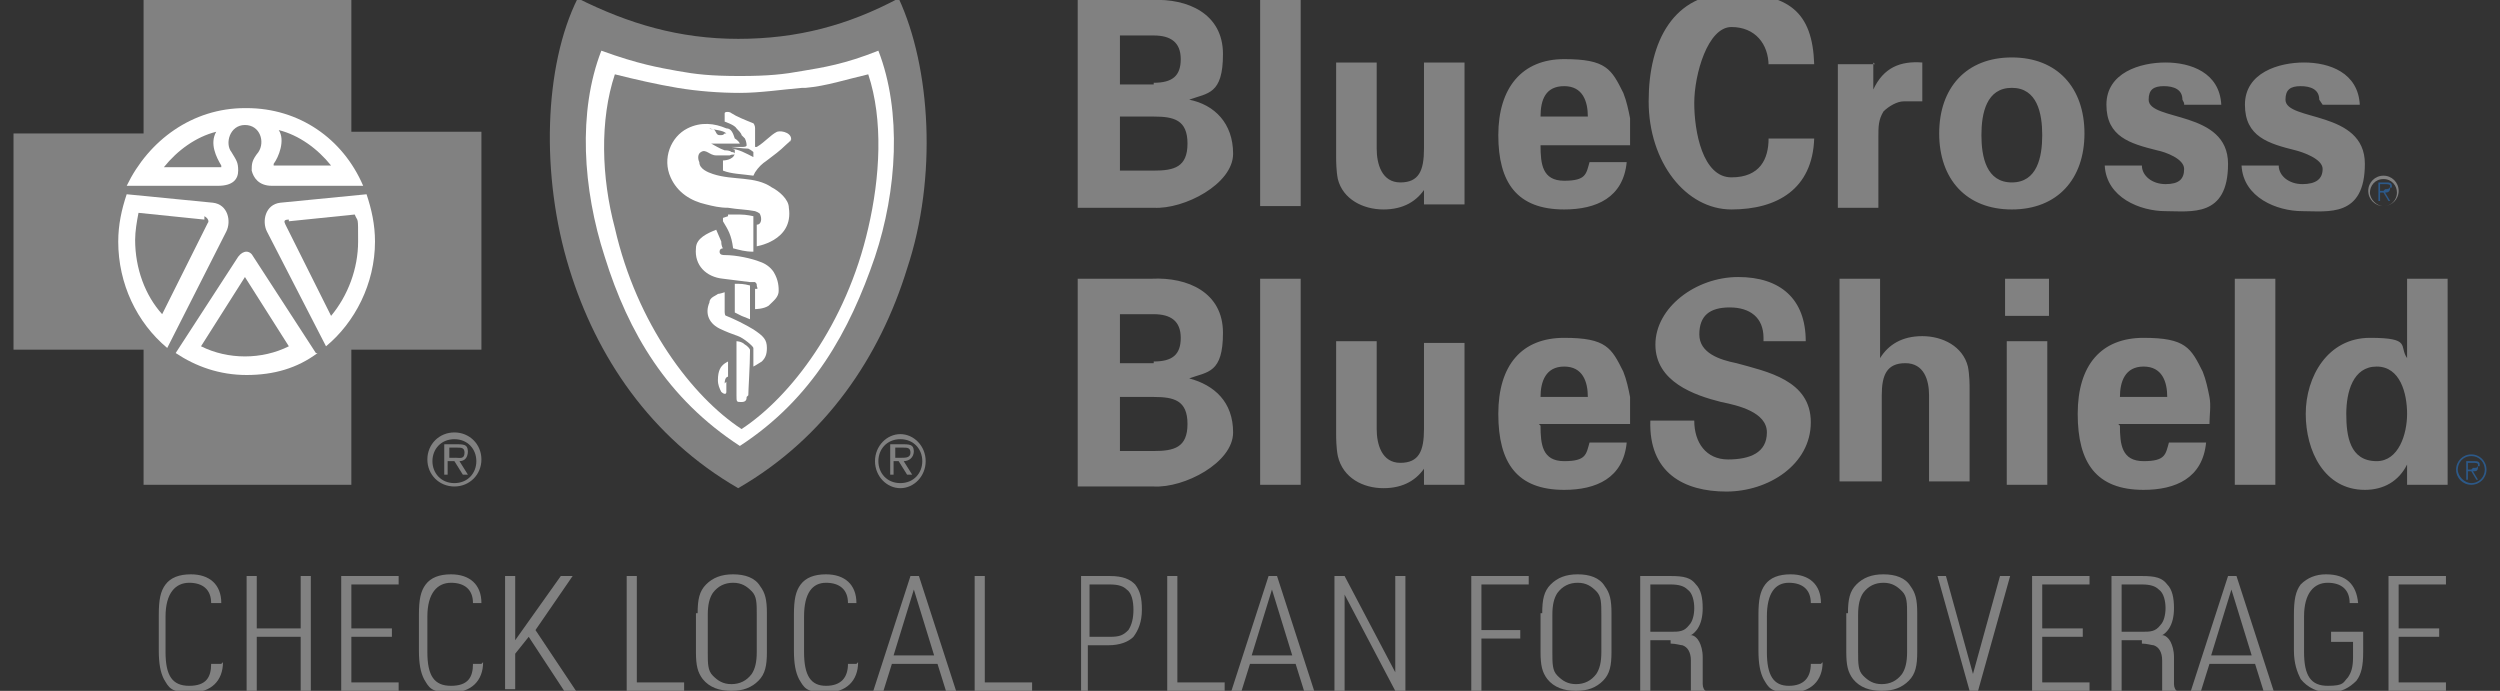 <?xml version="1.0" encoding="UTF-8"?>
<svg xmlns="http://www.w3.org/2000/svg" version="1.1" viewBox="0 0 148 40.9">
  <rect x="0" y="0" width="148" height="40.9" fill="#333333" stroke="none"/>
  <defs>
    <style>
      .cls-1 {
        fill: #2c5989;
      }

      .cls-2 {
        fill: #fff;
      }

      .cls-3 {
        fill: #818181;
      }
    </style>
  </defs>
  <!-- Generator: Adobe Illustrator 28.7.5, SVG Export Plug-In . SVG Version: 1.2.0 Build 176)  -->
  <g>
    <g id="Layer_1">
      <path class="cls-2" d="M14.6,22.6c4.5,0,8.1-3.8,8.1-8.4s-3.6-8.4-8.1-8.4-8.1,3.8-8.1,8.4,3.6,8.4,8.1,8.4Z"/>
      <path class="cls-2" d="M43.7,3.5c-3.5,0-8.8-1.7-8.8-1.7,0,0-1.2,3.1-1.2,7.3s3.4,15.4,10.3,18.2c0,0,9.8-6.4,9.8-17.7s-1-7.9-1-7.9c0,0-5.7,1.7-9.2,1.7h0Z"/>
      <path class="cls-3" d="M63.8,12.2V0h4.4c2.1-.1,4.2.8,4.2,3.2s-.9,2.3-2,2.7c1.5.3,2.6,1.4,2.6,3.2s-2.9,3.3-4.7,3.2h-4.5ZM68.3,4.9c1.1,0,1.6-.4,1.6-1.4s-.6-1.4-1.6-1.4h-2v2.9h2ZM68.3,10.1c1.2,0,2-.2,2-1.6s-.8-1.6-2-1.6h-2v3.2h2ZM77,0v12.2h-2.4V0h2.4ZM84.4,11.1c-.5.8-1.3,1.3-2.5,1.3s-2.4-.6-2.7-1.8c-.1-.5-.1-1.1-.1-1.3V3.7h2.4v5.1c0,.9.3,2,1.4,2s1.4-.7,1.4-2V3.7h2.4v6.9c0,.5,0,1,0,1.5h-2.4v-1h0ZM91.2,8.6c0,1.1.1,2.1,1.4,2.1s1.3-.4,1.5-1.1h2.2c-.2,2.1-1.8,2.8-3.7,2.8-2.8,0-3.9-1.6-3.9-4.4s1.4-4.5,3.9-4.5,2.8.6,3.5,2c.2.5.3,1,.4,1.5,0,.5,0,1.1,0,1.6h-5.4ZM94,6.9c0-.9-.3-1.8-1.4-1.8s-1.4.8-1.4,1.8h2.9ZM104.7,3.9c0-1.3-.8-2.3-2.2-2.3s-2.2,2.8-2.2,4.5.5,4.4,2.2,4.4,2.2-1.1,2.2-2.3h2.7c-.1,3-2.2,4.2-4.9,4.2s-4.9-2.8-4.9-6.4,1.5-6.4,4.9-6.4,4.8,1.1,4.9,4.2h-2.7ZM110.9,3.7v1.6c.6-1.3,1.6-1.7,2.9-1.6v2.3h-1.1c-.4,0-.9.3-1.2.6-.3.5-.3.9-.3,1.5v4.2h-2.4v-6.8c0-.3,0-1.1,0-1.7h2.2,0ZM119.1,12.4c-2.7,0-4.3-1.8-4.3-4.5s1.6-4.5,4.3-4.5,4.3,1.8,4.3,4.5-1.6,4.5-4.3,4.5ZM119.1,10.8c1.5,0,1.8-1.5,1.8-2.8s-.3-2.8-1.8-2.8-1.8,1.5-1.8,2.8c0,1.3.3,2.8,1.8,2.8ZM129.2,5.9c0-.6-.5-.8-1.1-.8s-.9.2-.9.8c0,1.3,4.7.6,4.7,3.8s-2.2,2.8-3.7,2.8-3.5-.8-3.6-2.7h2.2c0,.6.6,1.1,1.4,1.1s1.1-.3,1.1-.9-1.1-1-1.6-1.1c-1.6-.4-3-.8-3-2.7s2-2.5,3.5-2.5,3.2.6,3.3,2.5h-2.2c0-.1,0-.1,0-.1ZM137.3,5.9c0-.6-.5-.8-1.1-.8s-.9.2-.9.8c0,1.3,4.7.6,4.7,3.8s-2.2,2.8-3.7,2.8-3.5-.8-3.6-2.7h2.2c0,.6.6,1.1,1.4,1.1s1.2-.3,1.2-.9-1.2-1-1.6-1.1c-1.6-.4-3-.8-3-2.7s2-2.5,3.5-2.5,3.2.6,3.3,2.5h-2.2ZM63.8,28.7v-12.2h4.4c2.1-.1,4.2.8,4.2,3.2s-.9,2.3-2,2.7c1.5.4,2.6,1.4,2.6,3.2s-2.9,3.3-4.7,3.2h-4.5ZM68.3,21.4c1.1,0,1.6-.4,1.6-1.4s-.6-1.4-1.6-1.4h-2v2.9h2ZM68.3,26.7c1.2,0,2-.2,2-1.6s-.8-1.6-2-1.6h-2v3.2h2ZM77,16.5v12.2h-2.4v-12.2h2.4ZM84.4,27.6c-.5.8-1.3,1.3-2.5,1.3s-2.4-.6-2.7-1.9c-.1-.5-.1-1.1-.1-1.3v-5.5h2.4v5.2c0,.9.3,2,1.4,2s1.4-.7,1.4-2v-5.1h2.4v6.9c0,.5,0,1,0,1.5h-2.4v-1c0,0,0,0,0,0ZM91.2,25.2c0,1.1.1,2.1,1.4,2.1s1.3-.4,1.5-1.1h2.2c-.2,2.1-1.8,2.8-3.7,2.8-2.8,0-3.9-1.6-3.9-4.5s1.4-4.5,3.9-4.5,2.8.6,3.5,2c.2.5.3,1,.4,1.5,0,.5,0,1.1,0,1.6,0,0-5.4,0-5.4,0ZM94,23.5c0-.9-.3-1.8-1.4-1.8s-1.4.9-1.4,1.8h2.9ZM104.4,20c0-1.2-.8-1.8-2-1.8s-1.8.5-1.8,1.6,1.2,1.5,2.2,1.7c1.8.5,4.4,1,4.4,3.5s-2.5,4.1-5,4.1-4.6-1.1-4.5-4.2h2.6c0,1.3.7,2.3,2,2.3s2.3-.4,2.3-1.6-1.7-1.6-2.7-1.8c-1.6-.4-3.9-1.2-3.9-3.4s2.4-4,4.9-4,4,1.3,4,3.8h-2.5c0,0,0,0,0,0ZM108.9,28.7v-12.2h2.4v4.7c.5-.8,1.3-1.3,2.5-1.3s2.4.6,2.7,1.8c.1.5.1,1.1.1,1.3v5.5h-2.4v-5.1c0-.9-.3-1.9-1.4-1.9s-1.4.7-1.4,1.9v5.1h-2.5ZM121.3,16.5v2.2h-2.6v-2.2h2.6ZM121.2,20.2v8.5h-2.4v-8.5h2.4ZM125.5,25.2c0,1.1.1,2.1,1.4,2.1s1.3-.4,1.5-1.1h2.2c-.2,2.1-1.8,2.8-3.7,2.8-2.8,0-3.9-1.6-3.9-4.5s1.4-4.5,3.9-4.5,2.8.6,3.5,2c.2.5.3,1,.4,1.5s0,1.1,0,1.6h-5.4c0,0,0,0,0,0ZM128.3,23.5c0-.9-.3-1.8-1.4-1.8s-1.4.9-1.4,1.8h2.9ZM134.7,16.5v12.2h-2.4v-12.2h2.4ZM142.5,16.5h2.4v10.5c0,.6,0,1.1,0,1.7h-2.4c0-.4,0-.8,0-1.2-.5,1-1.4,1.5-2.5,1.5-2.4,0-3.5-2.3-3.5-4.5s1.3-4.5,3.8-4.5,1.7.5,2.2,1.2v-4.7c0,0,0,0,0,0ZM140.7,27.3c1.3,0,1.8-1.6,1.8-2.8s-.4-2.8-1.8-2.8-1.8,1.5-1.8,2.8.2,2.8,1.8,2.8ZM141.1,12.2c-.4,0-.8-.4-.8-.8s.3-.8.8-.8.8.4.8.8-.3.8-.8.8ZM141.1,10.4c-.5,0-.9.4-.9.9s.4.9.9.9.9-.4.9-.9-.4-.9-.9-.9Z"/>
      <path class="cls-1" d="M141.1,11.3h-.2v-.4h.3c.1,0,.3,0,.3.1,0,.2-.2.2-.3.2h0ZM141.6,11.1c0-.2,0-.3-.3-.3h-.5v1.1h.1v-.5h.2l.3.5h.1l-.3-.5c.1,0,.3,0,.3-.3h0ZM146.3,28.6c-.4,0-.8-.4-.8-.8s.3-.8.8-.8.8.4.8.8-.3.8-.8.8ZM146.3,26.9c-.5,0-.9.4-.9.9s.4.9.9.9.9-.4.9-.9-.4-.9-.9-.9Z"/>
      <path class="cls-1" d="M146.3,27.8h-.2v-.4h.3c.1,0,.3,0,.3.1,0,.2-.1.2-.3.2h0ZM146.8,27.6c0-.2,0-.3-.3-.3h-.5v1.1h.1v-.5h.2l.3.5h.1l-.3-.5c.2,0,.3,0,.3-.3Z"/>
      <path class="cls-3" d="M26.9,25.6c-.9,0-1.6.7-1.6,1.6s.7,1.6,1.6,1.6,1.6-.7,1.6-1.6-.7-1.6-1.6-1.6ZM26.9,28.6c-.8,0-1.3-.6-1.3-1.3s.5-1.3,1.3-1.3,1.3.6,1.3,1.3-.5,1.3-1.3,1.3Z"/>
      <path class="cls-3" d="M27.7,26.8c0-.4-.1-.5-.6-.5h-.8v1.8h.2v-.8h.4l.5.8h.3l-.5-.8c.3,0,.5-.2.5-.6h0ZM26.9,27.1h-.3v-.6h.5c.2,0,.4,0,.4.3,0,.4-.3.3-.5.3h0ZM14.6,16.4s0,0-.1,0l-2.6,4.1c.8.4,1.7.6,2.6.6s1.8-.2,2.6-.6l-2.6-4.1c0,0,0,0,0,0ZM12.1,13l-3.9-.4c-.1.5-.2,1.1-.2,1.6,0,1.7.6,3.3,1.6,4.4l2.7-5.4c.1-.1,0-.3-.2-.4h0Z"/>
      <path class="cls-3" d="M20.8,7.8V-.1h-12.3v8H.8v12.8h7.7v8h12.3v-8h7.7V7.8h-7.7ZM14.6,6.4c3.1,0,5.7,1.8,6.9,4.6h-5.4c-.8,0-1.1-.5-1.2-.9,0-.4,0-.6.4-1.1.4-.6.1-1.6-.8-1.6-.9,0-1.2,1.1-.8,1.6.3.5.4.6.4,1.1s-.3.9-1.2.9h-5.4c1.3-2.7,3.9-4.6,7-4.6h0ZM7,14.3c0-1,.2-1.9.5-2.8l5.1.5c.9.1,1.1,1.1.8,1.7l-3.5,6.9c-1.8-1.5-2.9-3.8-2.9-6.3h0ZM18.8,20.9c-1.2.9-2.6,1.3-4.2,1.3s-3-.5-4.2-1.3l3.7-5.7c.3-.4.7-.4.9,0l3.7,5.7h0ZM19.3,20.5l-3.5-6.8c-.3-.6-.1-1.6.8-1.7l5.1-.5c.3.9.5,1.8.5,2.8,0,2.5-1.2,4.8-2.9,6.2h0Z"/>
      <path class="cls-3" d="M19.6,9.8c-.8-1-1.9-1.8-3.1-2.1.4.6,0,1.6-.3,2,0,0,0,.1,0,.1,0,0,3.4,0,3.4,0ZM17.1,13c-.3,0-.3.1-.2.3l2.7,5.4c1-1.2,1.6-2.8,1.6-4.4s0-1.1-.2-1.6l-3.9.4h0ZM12.8,7.8c-1.2.3-2.3,1.1-3.1,2.1h3.4c0,0,0,0,0-.1-.3-.5-.7-1.3-.3-2Z"/>
      <path class="cls-3" d="M53.2-.1c-3,1.6-6,2.4-9.5,2.4s-6.5-.9-9.5-2.4c-2,4-2.2,10.5-.5,16,1.6,5.2,4.8,10,10,13,5.2-3,8.4-7.8,10-13,1.8-5.4,1.4-11.9-.5-16ZM51.8,15.2c-1.5,4.4-3.7,8.4-8,11.2-4.3-2.8-6.6-6.7-8-11.2-1.3-4-1.6-8.6-.2-12.2,2.2.8,3.4,1,4.5,1.2,1.1.2,2,.3,3.7.3s2.6-.1,3.7-.3c1.2-.2,2.5-.4,4.5-1.2,1.4,3.6,1.1,8.3-.2,12.2Z"/>
      <path class="cls-3" d="M47.5,5.2c-1.2.1-2.5.3-3.7.3s-2.5-.1-3.7-.3c-1.2-.2-2.5-.5-3.7-.8-.9,2.7-.8,6.1,0,9.1,1.3,5.7,4.6,10,7.5,11.9,2.9-1.9,6.2-6.2,7.5-11.9.7-3,.9-6.4,0-9.1-1.3.3-2.5.7-3.7.8h0ZM43,22.6c0,.3,0,.4,0,.6,0,.2-.2.1-.3,0-.1-.2-.2-.4-.2-.7,0-.6.2-.8.3-.9s.3-.2.3-.2v.9c0,0-.2,0-.2.4h0ZM44.2,23.5c0,.1,0,.3-.3.3s-.3,0-.3-.4c0-1.1,0-3.2,0-3.2,0,0,.3,0,.5.2,0,0,.2.1.3.3,0,0,0,0,0,.1,0,.8-.1,2.3-.1,2.6ZM45.1,21.4c-.3.2-.5.3-.5.3v-.9s0,0,0-.2c0-.1-.6-.6-.9-.7-.3-.1-.8-.3-1-.4-.7-.3-1-.9-.7-1.6,0-.3.4-.4.5-.5.1,0,.4-.1.4-.1v1c0,0,0,0,0,.1s0,.3.1.3c.5.2,1.1.5,1.6.8.6.4.8.6.8,1.1,0,.4-.1.6-.3.8h0ZM43.4,16.8c.5,0,.6,0,1,.1v2c0,0-.5-.2-.5-.2l-.4-.2v-1.7c-.1,0-.1,0-.1,0ZM46.1,17.2c0,.4-.3.6-.6.9-.3.2-.8.2-.8.2v-1.2s0,0,.1,0,0-.1,0-.2,0-.1-.1-.2c-.1,0-.3,0-.3,0l-1.6-.2c-1-.1-1.7-.8-1.6-1.8,0-.6.7-.9,1.2-1.1l.3.7c0,.3.1.4.1.4,0,0-.2,0-.2.2s.2.2.3.2c.7,0,1.6.2,2.1.4.3.1.6.3.8.6.3.5.3.9.3,1.2h0ZM43,12.7s.2,0,.8,0c.4,0,.8.1.8.1v2.1c-.5,0-.8-.1-1.2-.2-.1-.8-.3-1.1-.6-1.6,0-.1,0-.2,0-.2,0,0,.3-.1.3-.1,0,0,0-.1,0-.1ZM44.8,14.8s0-1,0-1.5c.3,0,.3-.4.2-.6,0-.1-.3-.2-.3-.2-.5-.1-1-.1-1.6-.2-.5,0-.9-.1-1.3-.2-.9-.2-1.7-.7-2.1-1.6-.5-1.1,0-2.4,1-2.9.8-.4,1.6-.3,2.3,0,.3,0,.4.3.5.6,0,0,.2.1.3.3,0,0,0,0,0,0-.1,0-.8,0-.9,0h-.8c.2.1.5.3.8.4.1,0,.3,0,.4.1,0,0,.2,0,.2.1s-.1,0-.3.1c-.2,0-.5,0-.8,0-.4,0-.6-.4-.9-.2-.2.1-.2.4-.1.6,0,.4.5.6.8.7,1.2.4,2.5.1,3.5.8.4.2,1,.7,1,1.2.3,2-2,2.3-2,2.3h0ZM46.8,8.2c0,.2-.1.2-.3.4-.3.3-.7.6-1.1.9-.3.2-.5.4-.7.7,0,0-.1.2-.1.2-.7-.1-1.3-.1-1.8-.3v-.6s.6,0,.7-.4c0,0,0-.1,0-.2s-.3-.1-.3-.1c.5,0,1,.3,1.4.5,0,0,0-.3,0-.3,0,0-.1-.1-.3-.2-.3,0-1-.1-1-.1h.6c.1,0,.3,0,.3-.1,0,0,0-.2-.1-.4l-.2-.2c0-.1-.2-.3-.3-.4-.1-.2-.7-.4-.7-.4,0,0,0-.3,0-.5,0-.1.3-.1.4,0,.3.2.8.4,1.3.6,0,0,.1.1.1.3,0,.3,0,.8,0,1.1,0,0,.1,0,.1,0,.5-.3.8-.7,1.2-.9.3-.1,1,.1.8.6h0ZM53.3,25.7c-.8,0-1.5.7-1.5,1.6s.7,1.6,1.5,1.6,1.5-.7,1.5-1.6-.7-1.6-1.5-1.6ZM53.3,28.6c-.8,0-1.3-.6-1.3-1.3s.5-1.3,1.3-1.3,1.3.6,1.3,1.3-.5,1.3-1.3,1.3Z"/>
      <path class="cls-3" d="M54.1,26.8c0-.4-.1-.5-.6-.5h-.8v1.8h.2v-.8h.3l.5.8h.3l-.5-.8c.3,0,.6-.2.6-.6ZM53.3,27.1h-.3v-.6h.5c.2,0,.4,0,.4.3s-.3.3-.5.3h0ZM42.3,7.7c.1.1.1.3.3.3s.2,0,.3-.1h.1c-.2-.2-.7-.2-1-.3.1.1.2,0,.3.1Z"/>
      <path class="cls-3" d="M13.2,39.2c0,1.1-.7,1.8-1.9,1.8s-1.3-.3-1.6-.8c-.2-.4-.3-.9-.3-1.7v-2.1c0-.9.1-1.4.4-1.8.3-.4.8-.6,1.5-.6,1.1,0,1.8.6,1.8,1.7h-.6c0-.8-.5-1.2-1.3-1.2s-1.4.6-1.4,2v2.1c0,1.4.4,2,1.4,2s1.3-.5,1.3-1.3h.6Z"/>
      <path class="cls-3" d="M14.6,34.1h.6v3.1h2.6v-3.1h.6v6.8h-.6v-3.2h-2.6v3.2h-.6s0-6.8,0-6.8Z"/>
      <path class="cls-3" d="M20.2,34.1h3.4v.5h-2.8v2.6h2.4v.5h-2.4v2.7h2.8v.5h-3.4v-6.8h0Z"/>
      <path class="cls-3" d="M28.6,39.2c0,1.1-.7,1.8-1.9,1.8s-1.3-.3-1.6-.8c-.2-.4-.3-.9-.3-1.7v-2.1c0-.9.1-1.4.4-1.8.3-.4.8-.6,1.5-.6,1.1,0,1.8.6,1.8,1.7h-.5c0-.8-.5-1.2-1.3-1.2s-1.4.6-1.4,2v2.1c0,1.4.4,2,1.4,2s1.3-.5,1.3-1.3h.5Z"/>
      <path class="cls-3" d="M29.9,34.1h.6v3.8l2.7-3.8h.7l-2.2,3.2,2.4,3.6h-.7l-2.1-3.2-.8,1v2.1h-.6v-6.8h0Z"/>
      <path class="cls-3" d="M37.1,34.1h.6v6.3h2.8v.5h-3.4v-6.8Z"/>
      <path class="cls-3" d="M41.3,36.3c0-.8.1-1.3.5-1.7.4-.4.9-.6,1.6-.6s1.3.2,1.6.7c.3.4.4.8.4,1.6v2.3c0,.8-.1,1.3-.5,1.7-.4.4-.9.6-1.6.6s-1.3-.2-1.7-.7c-.3-.4-.4-.8-.4-1.6v-2.3h0ZM44.8,36.4c0-.7,0-1.1-.3-1.4-.3-.3-.6-.5-1.1-.5s-.9.2-1.2.6c-.2.3-.3.7-.3,1.3v2.2c0,.7,0,1.1.3,1.4.3.3.6.5,1.1.5s.9-.2,1.2-.6c.2-.3.3-.7.3-1.3v-2.2h0Z"/>
      <path class="cls-3" d="M50.8,39.2c0,1.1-.7,1.8-1.9,1.8s-1.3-.3-1.6-.8c-.2-.4-.3-.9-.3-1.7v-2.1c0-.9.1-1.4.4-1.8.3-.4.8-.6,1.5-.6,1.1,0,1.8.6,1.8,1.7h-.5c0-.8-.5-1.2-1.3-1.2s-1.3.6-1.3,2v2.1c0,1.4.4,2,1.3,2s1.3-.5,1.3-1.3h.5s0,0,0,0Z"/>
      <path class="cls-3" d="M52.8,39.3l-.5,1.6h-.6l2.2-6.8h.5l2.2,6.8h-.6l-.5-1.6h-2.7ZM54.1,34.9l-1.2,3.9h2.4l-1.2-3.9h0Z"/>
      <path class="cls-3" d="M57.7,34.1h.6v6.3h2.8v.5h-3.4v-6.8Z"/>
      <path class="cls-3" d="M64.6,40.9h-.6v-6.8h1.7c.8,0,1.2.2,1.5.5.3.4.4.8.4,1.5s-.2,1.2-.5,1.6c-.3.3-.8.5-1.5.5h-1.2v2.7h0ZM65.7,37.7c.6,0,.8-.1,1.1-.4.2-.3.3-.7.3-1.2s-.1-1-.4-1.2c-.2-.2-.5-.3-1-.3h-1.2v3.1s1.2,0,1.2,0Z"/>
      <path class="cls-3" d="M69.1,34.1h.6v6.3h2.8v.5h-3.4v-6.8Z"/>
      <path class="cls-3" d="M74,39.3l-.5,1.6h-.6l2.2-6.8h.5l2.2,6.8h-.6l-.5-1.6h-2.7ZM75.3,34.9l-1.2,3.9h2.4l-1.2-3.9h0Z"/>
      <path class="cls-3" d="M79,34.1h.6l3,5.7v-5.7h.6v6.8h-.6l-3-5.7v5.7h-.6s0-6.8,0-6.8Z"/>
      <path class="cls-3" d="M87.2,34.1h3.3v.5h-2.8v2.7h2.3v.5h-2.3v3.1h-.6s0-6.8,0-6.8Z"/>
      <path class="cls-3" d="M91.3,36.3c0-.8.1-1.3.5-1.7.4-.4.9-.6,1.6-.6s1.3.2,1.6.7c.3.4.4.8.4,1.6v2.3c0,.8-.1,1.3-.5,1.7-.4.4-.9.6-1.6.6s-1.3-.2-1.7-.7c-.3-.4-.4-.8-.4-1.6v-2.3h0ZM94.8,36.4c0-.7,0-1.1-.3-1.4-.3-.3-.6-.5-1.1-.5s-.9.2-1.2.6c-.2.3-.3.7-.3,1.3v2.2c0,.7,0,1.1.3,1.4.3.3.6.5,1.1.5s.9-.2,1.2-.6c.2-.3.3-.7.3-1.3v-2.2h0Z"/>
      <path class="cls-3" d="M107.9,39.2c0,1.1-.7,1.8-1.9,1.8s-1.3-.3-1.6-.8c-.2-.4-.3-.9-.3-1.7v-2.1c0-.9.1-1.4.4-1.8.3-.4.8-.6,1.5-.6,1.1,0,1.8.6,1.8,1.7h-.6c0-.8-.5-1.2-1.3-1.2s-1.3.6-1.3,2v2.1c0,1.4.4,2,1.3,2s1.3-.5,1.3-1.3h.6s0,0,0,0Z"/>
      <path class="cls-3" d="M109.4,36.3c0-.8.1-1.3.5-1.7.4-.4.9-.6,1.6-.6s1.3.2,1.6.7c.3.4.4.8.4,1.6v2.3c0,.8-.1,1.3-.5,1.7-.4.4-.9.6-1.6.6s-1.3-.2-1.7-.7c-.3-.4-.4-.8-.4-1.6v-2.3h0ZM112.9,36.4c0-.7,0-1.1-.3-1.4-.3-.3-.6-.5-1.1-.5s-.9.2-1.2.6c-.2.3-.3.7-.3,1.3v2.2c0,.7,0,1.1.3,1.4.3.3.6.5,1.1.5s.9-.2,1.2-.6c.2-.3.3-.7.3-1.3v-2.2h0Z"/>
      <path class="cls-3" d="M114.6,34.1h.6l1.6,5.8,1.6-5.8h.6l-1.9,6.8h-.5l-1.9-6.8h0Z"/>
      <path class="cls-3" d="M120.3,34.1h3.4v.5h-2.8v2.6h2.4v.5h-2.4v2.7h2.8v.5h-3.4v-6.8h0Z"/>
      <path class="cls-3" d="M130.8,39.3l-.5,1.6h-.6l2.2-6.8h.5l2.2,6.8h-.6l-.5-1.6h-2.7ZM132.1,34.9l-1.2,3.9h2.4l-1.2-3.9h0Z"/>
      <path class="cls-3" d="M138,37.4h1.9v1.2c0,.8-.1,1.3-.4,1.7-.4.4-.9.7-1.6.7s-1.3-.3-1.7-.8c-.2-.4-.4-.9-.4-1.7v-2.1c0-.9.1-1.4.4-1.8.4-.4.9-.6,1.5-.6,1.2,0,1.8.6,1.9,1.7h-.5c0-.8-.5-1.2-1.3-1.2s-1.4.6-1.4,2v2.1c0,1.4.4,2,1.4,2s.9-.2,1.2-.5c.2-.3.3-.6.3-1.2v-.9h-1.3v-.5h0Z"/>
      <path class="cls-3" d="M141.4,34.1h3.4v.5h-2.8v2.6h2.4v.5h-2.4v2.7h2.8v.5h-3.4v-6.8h0Z"/>
      <g>
        <path class="cls-3" d="M99,37.9h-1.3v3h-.6v-6.8h1.8c.8,0,1.2.1,1.5.5.3.3.4.8.4,1.4,0,1-.4,1.7-1.3,1.8M98.9,37.4c.5,0,.8,0,1.1-.4.2-.2.3-.6.3-1s-.1-.9-.4-1.1c-.2-.2-.5-.3-1-.3h-1.2v2.8h1.2,0Z"/>
        <path class="cls-3" d="M99,37.6h1.1c.2,0,.4.2.5.4.1.2.2.5.2.9v1c0,.3,0,.5,0,.6,0,.2.1.4.2.4v.2h-.9c0,0,0-.1,0-.2s0-.3,0-.6v-1.2c0-.5-.2-.8-.5-.9-.1,0-.4-.1-.7-.1v-.4h0Z"/>
      </g>
      <g>
        <path class="cls-3" d="M126.9,37.9h-1.3v3h-.6v-6.8h1.8c.8,0,1.2.1,1.5.5.3.3.4.8.4,1.4,0,1-.4,1.7-1.3,1.8M126.8,37.4c.5,0,.8,0,1.1-.4.2-.2.3-.6.3-1s-.1-.9-.4-1.1c-.2-.2-.5-.3-1-.3h-1.2v2.8h1.2,0Z"/>
        <path class="cls-3" d="M126.9,37.6h1.1c.2,0,.4.2.5.4.1.2.2.5.2.9v1c0,.3,0,.5,0,.6,0,.2.1.4.2.4v.2h-.9c0,0,0-.1,0-.2s0-.3,0-.6v-1.2c0-.5-.2-.8-.5-.9-.1,0-.4-.1-.7-.1v-.4h0Z"/>
      </g>
    </g>
  </g>
</svg>